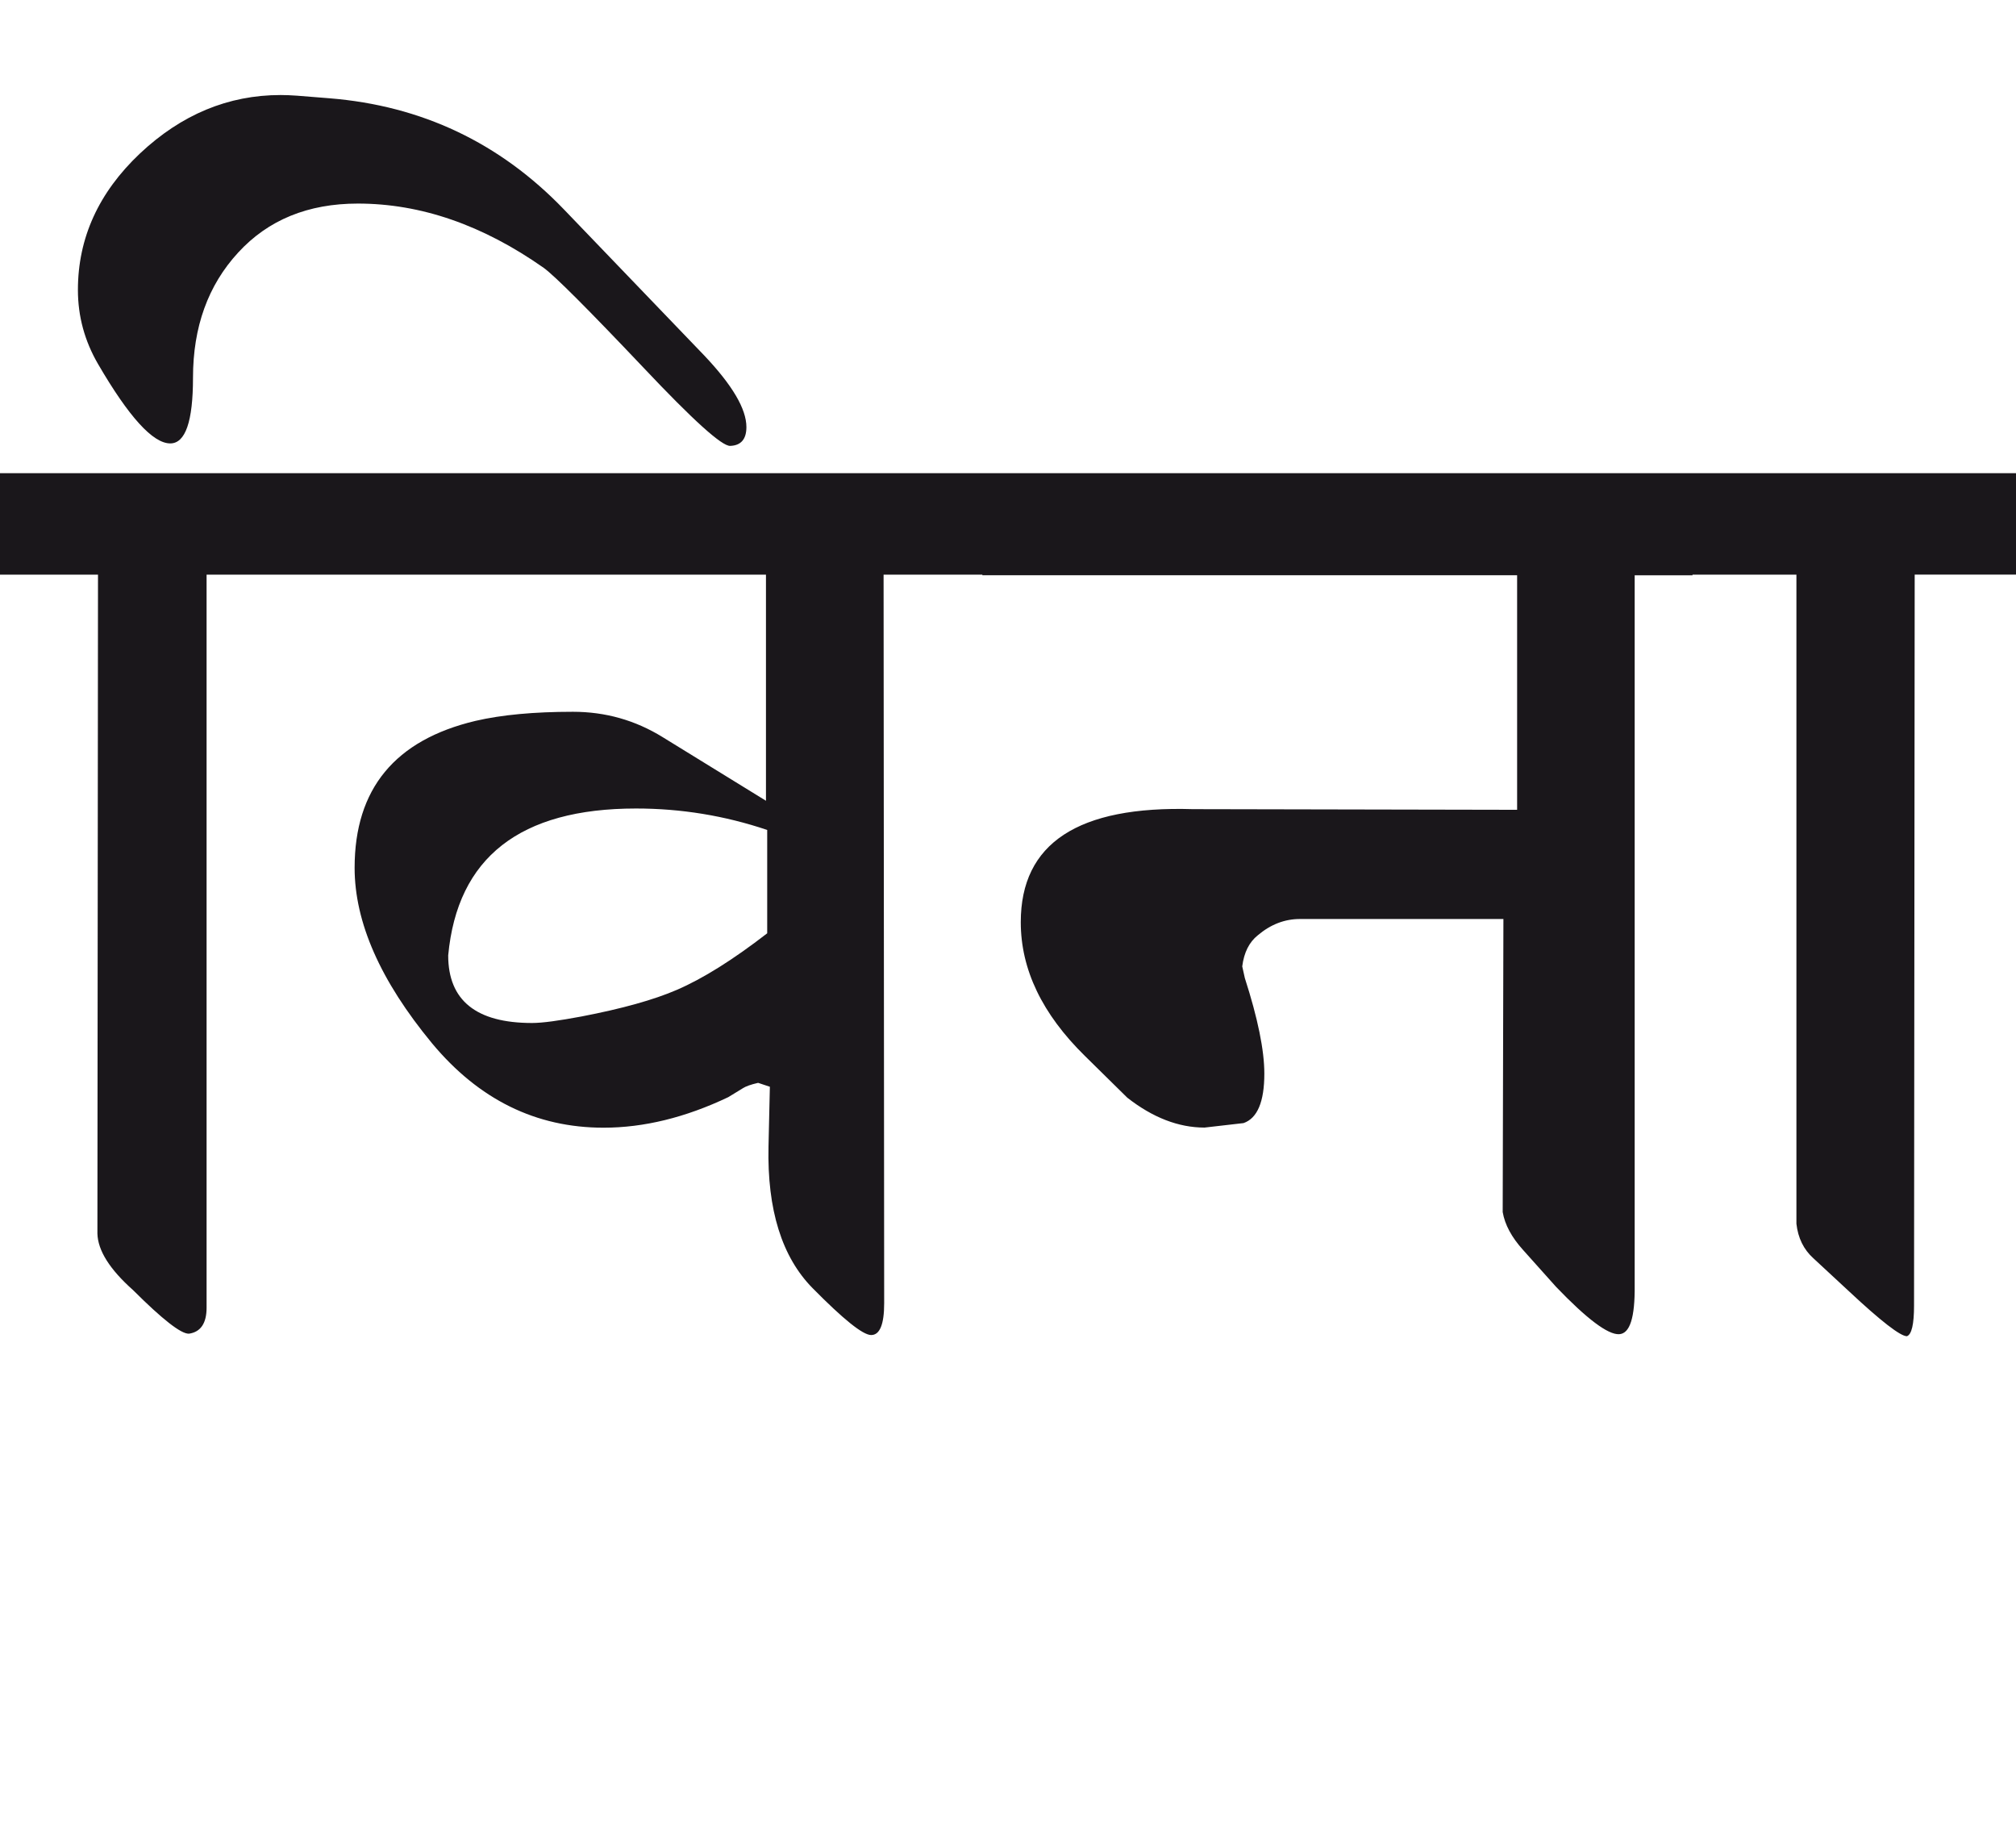 <?xml version="1.0" encoding="utf-8"?>
<!-- Generator: Adobe Illustrator 15.0.2, SVG Export Plug-In . SVG Version: 6.00 Build 0)  -->
<!DOCTYPE svg PUBLIC "-//W3C//DTD SVG 1.1//EN" "http://www.w3.org/Graphics/SVG/1.1/DTD/svg11.dtd">
<svg version="1.1" id="Ebene_1" xmlns="http://www.w3.org/2000/svg" xmlns:xlink="http://www.w3.org/1999/xlink" x="0px" y="0px"
	 width="31.023px" height="28.35px" viewBox="0 0 31.023 28.35" enable-background="new 0 0 31.023 28.35" xml:space="preserve">
<path fill="#1A171B" d="M31.023,7.28h-4.979v1.561h1.6v9.987c0.025,0.221,0.112,0.396,0.26,0.53l0.55,0.51
	c0.492,0.46,0.79,0.69,0.89,0.69c0.073-0.026,0.11-0.183,0.11-0.471l0.01-11.247h1.56V7.28z M26.045,7.28H15.117v1.57h8.229v3.609
	l-4.989-0.01c-1.768-0.054-2.649,0.525-2.649,1.739c0,0.727,0.329,1.413,0.989,2.06l0.65,0.64c0.392,0.307,0.789,0.46,1.189,0.46
	l0.6-0.069c0.213-0.074,0.32-0.328,0.32-0.761c0-0.359-0.1-0.85-0.3-1.47l-0.04-0.18c0.027-0.214,0.107-0.373,0.24-0.479
	c0.199-0.168,0.414-0.25,0.649-0.25h3.13l-0.011,4.509c0.033,0.194,0.138,0.388,0.311,0.58l0.51,0.57
	c0.473,0.493,0.797,0.737,0.97,0.729c0.167-0.008,0.245-0.256,0.24-0.75V8.851h0.89V7.28z M10.416,15.229
	c-0.353,0.153-0.843,0.29-1.469,0.41c-0.347,0.065-0.6,0.1-0.76,0.1c-0.86,0-1.29-0.348-1.29-1.04c0.141-1.506,1.104-2.26,2.89-2.26
	c0.693,0,1.366,0.11,2.019,0.33v1.59C11.28,14.766,10.817,15.056,10.416,15.229 M15.117,7.28H4.678v1.561h7.109v3.479l-1.59-0.979
	c-0.421-0.26-0.88-0.39-1.381-0.39c-0.599,0-1.099,0.047-1.499,0.14c-1.239,0.294-1.86,1.046-1.86,2.26
	c0,0.84,0.397,1.739,1.19,2.699c0.721,0.867,1.6,1.3,2.641,1.3c0.619,0,1.259-0.156,1.919-0.47l0.229-0.14
	c0.041-0.026,0.116-0.054,0.23-0.08l0.181,0.06l-0.021,0.92c-0.021,0.974,0.206,1.7,0.68,2.18c0.473,0.479,0.772,0.72,0.9,0.72
	c0.132,0,0.2-0.162,0.2-0.489L13.597,8.841h1.521V7.28z M4.678,7.28H0v1.561h1.508L1.499,18.979c0.007,0.26,0.189,0.55,0.549,0.87
	c0.453,0.452,0.74,0.676,0.86,0.67c0.18-0.026,0.271-0.16,0.271-0.4V8.841h1.499V7.28z M8.678,3.222
	c-0.987-1.026-2.19-1.596-3.609-1.71l-0.5-0.04c-0.087-0.006-0.17-0.01-0.25-0.01c-0.807,0-1.528,0.3-2.165,0.899
	c-0.636,0.601-0.955,1.3-0.955,2.1c0,0.406,0.104,0.786,0.31,1.14c0.474,0.814,0.844,1.221,1.111,1.221
	c0.233,0,0.35-0.337,0.35-1.011c0-0.779,0.231-1.421,0.694-1.924C4.126,3.383,4.74,3.132,5.507,3.132c0.968,0,1.92,0.329,2.86,0.989
	c0.173,0.126,0.684,0.638,1.53,1.53c0.767,0.813,1.213,1.216,1.34,1.209c0.166-0.006,0.249-0.104,0.249-0.289
	c0-0.28-0.217-0.646-0.648-1.101L8.678,3.222z"/>
<rect y="1.462" fill="none" width="31.023" height="19.097"/>
</svg>

